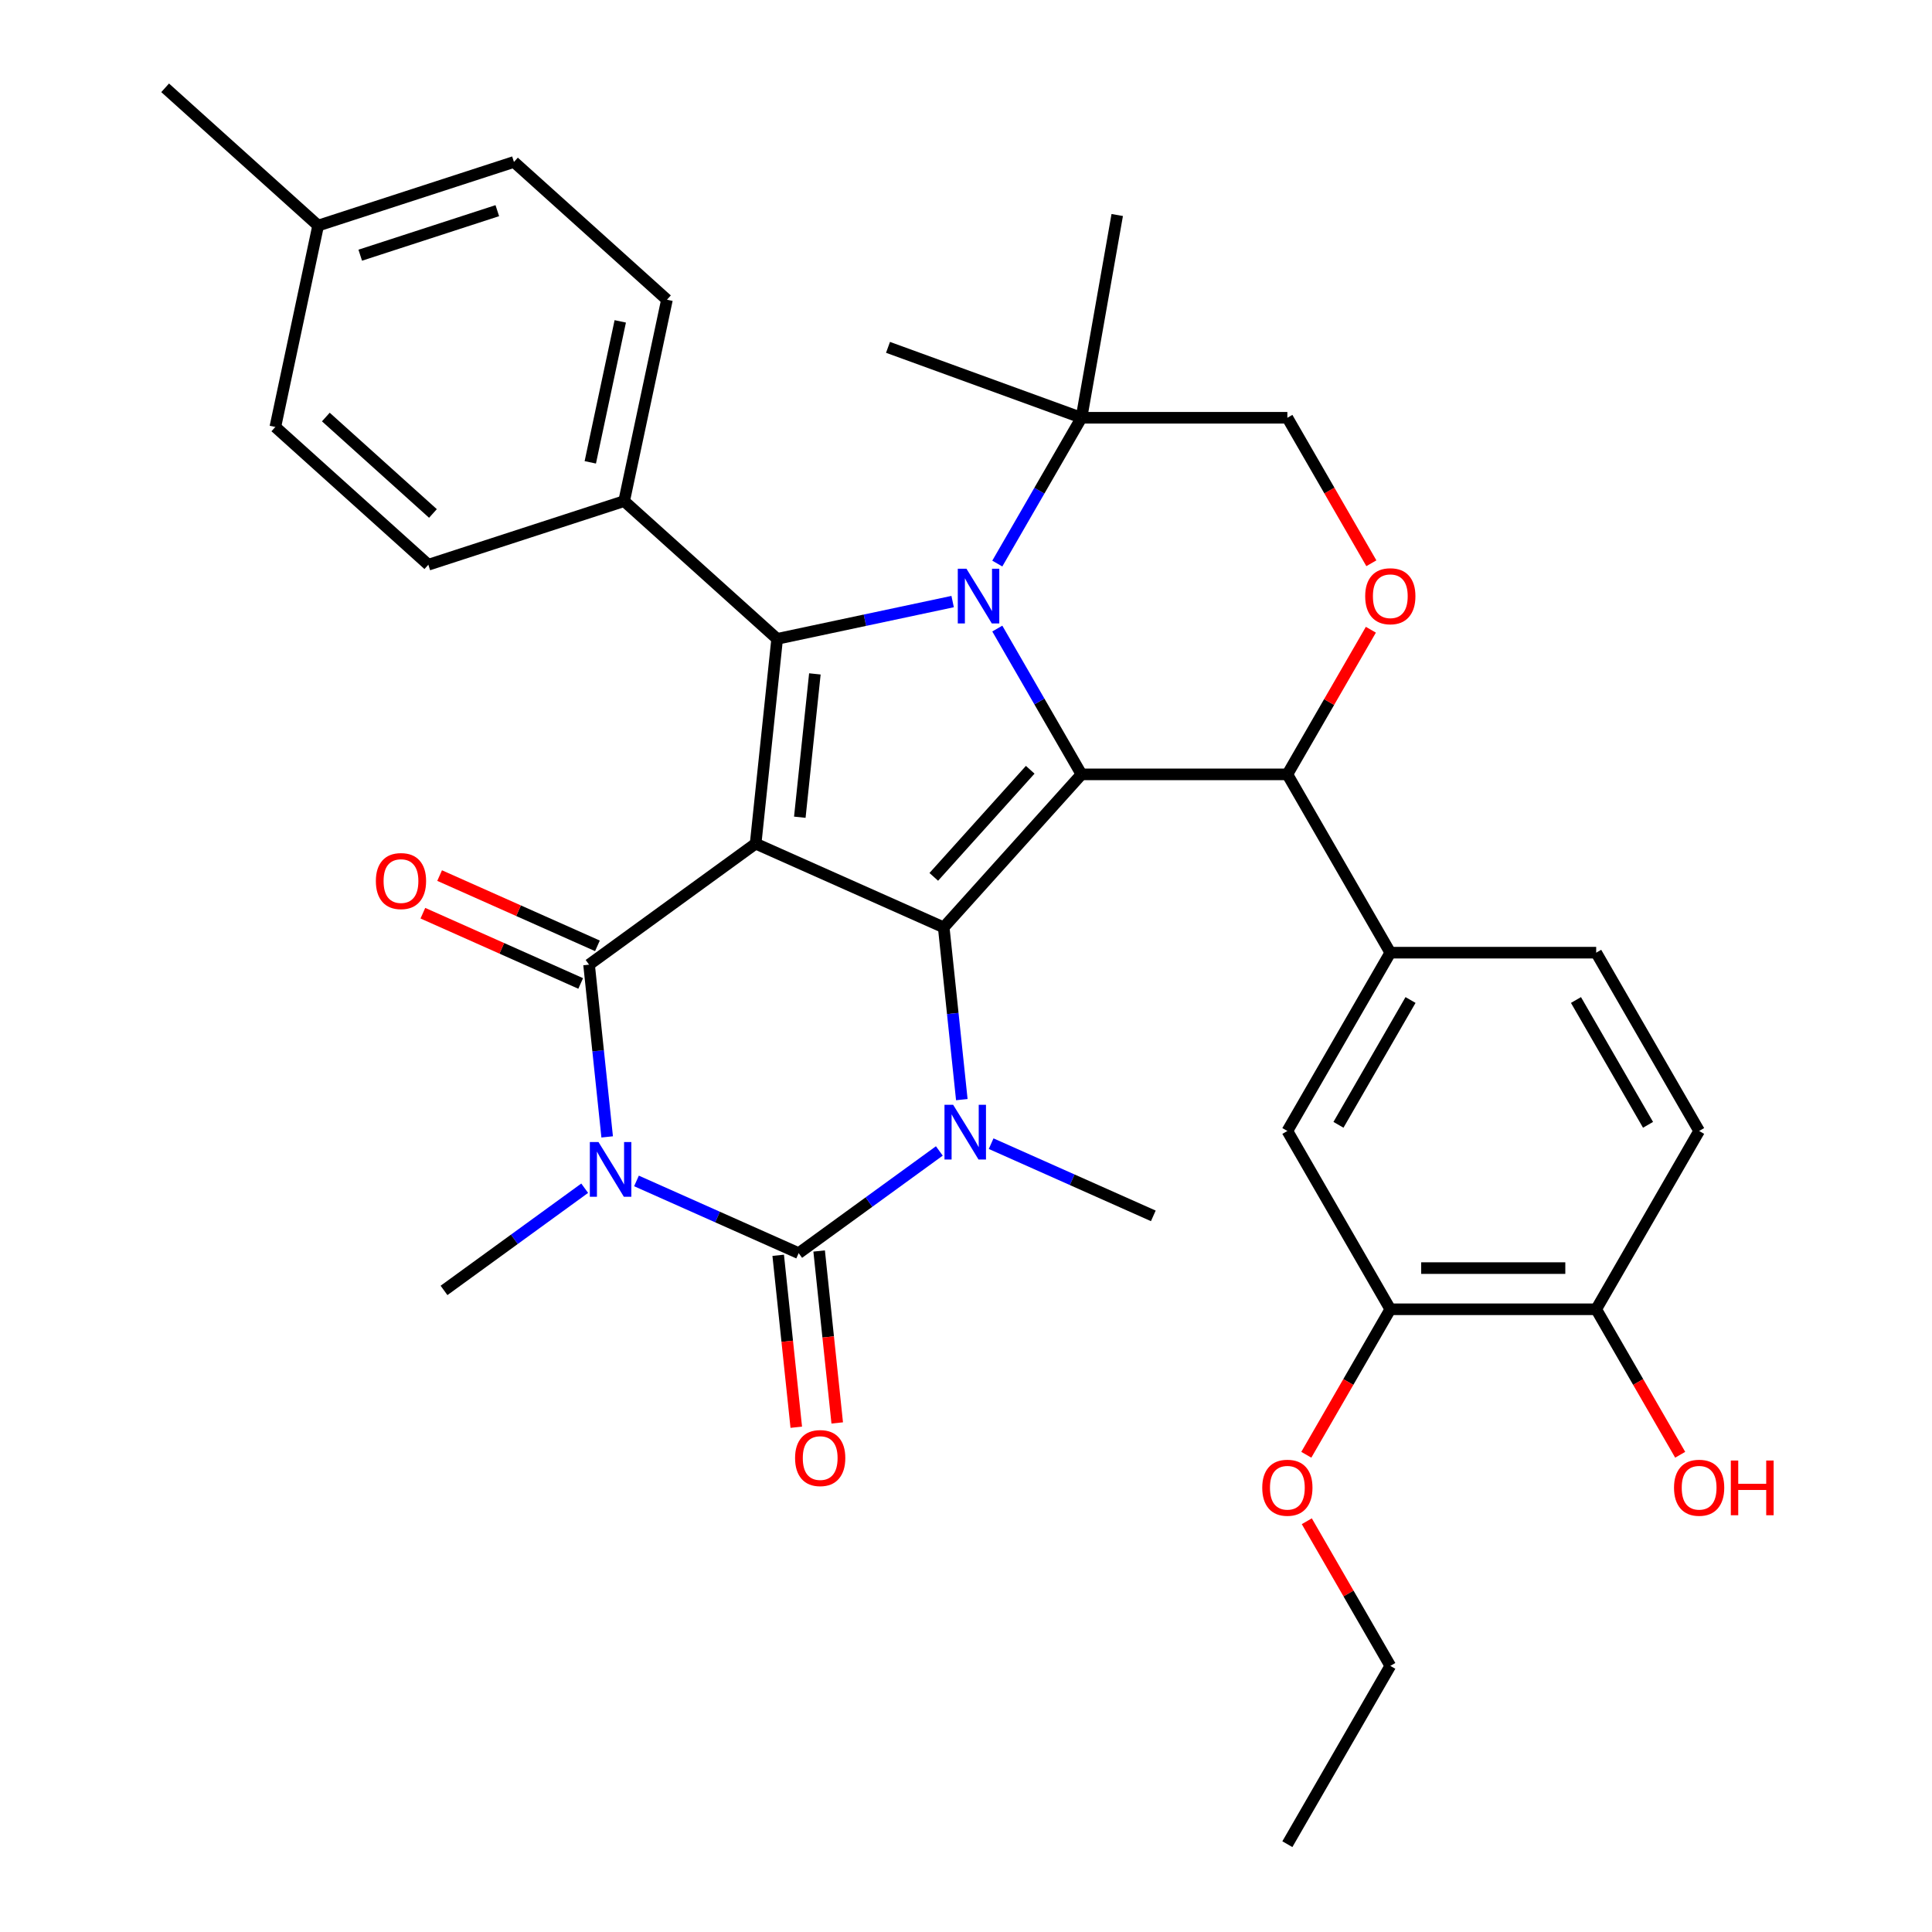 <?xml version='1.0' encoding='iso-8859-1'?>
<svg version='1.1' baseProfile='full'
              xmlns='http://www.w3.org/2000/svg'
                      xmlns:rdkit='http://www.rdkit.org/xml'
                      xmlns:xlink='http://www.w3.org/1999/xlink'
                  xml:space='preserve'
width='1000px' height='1000px' viewBox='0 0 1000 1000'>
<!-- END OF HEADER -->
<rect style='opacity:1.0;fill:#FFFFFF;stroke:none' width='1000' height='1000' x='0' y='0'> </rect>
<path class='bond-0' d='M 391.112,436.663 L 488.465,480.007' style='fill:none;fill-rule:evenodd;stroke:#000000;stroke-width:6px;stroke-linecap:butt;stroke-linejoin:miter;stroke-opacity:1' />
<path class='bond-4' d='M 391.112,436.663 L 304.899,499.3' style='fill:none;fill-rule:evenodd;stroke:#000000;stroke-width:6px;stroke-linecap:butt;stroke-linejoin:miter;stroke-opacity:1' />
<path class='bond-7' d='M 391.112,436.663 L 402.252,330.68' style='fill:none;fill-rule:evenodd;stroke:#000000;stroke-width:6px;stroke-linecap:butt;stroke-linejoin:miter;stroke-opacity:1' />
<path class='bond-7' d='M 413.98,422.993 L 421.777,348.806' style='fill:none;fill-rule:evenodd;stroke:#000000;stroke-width:6px;stroke-linecap:butt;stroke-linejoin:miter;stroke-opacity:1' />
<path class='bond-2' d='M 488.465,480.007 L 559.772,400.813' style='fill:none;fill-rule:evenodd;stroke:#000000;stroke-width:6px;stroke-linecap:butt;stroke-linejoin:miter;stroke-opacity:1' />
<path class='bond-2' d='M 483.322,453.866 L 533.237,398.431' style='fill:none;fill-rule:evenodd;stroke:#000000;stroke-width:6px;stroke-linecap:butt;stroke-linejoin:miter;stroke-opacity:1' />
<path class='bond-6' d='M 488.465,480.007 L 493.151,524.586' style='fill:none;fill-rule:evenodd;stroke:#000000;stroke-width:6px;stroke-linecap:butt;stroke-linejoin:miter;stroke-opacity:1' />
<path class='bond-6' d='M 493.151,524.586 L 497.836,569.165' style='fill:none;fill-rule:evenodd;stroke:#0000FF;stroke-width:6px;stroke-linecap:butt;stroke-linejoin:miter;stroke-opacity:1' />
<path class='bond-1' d='M 314.27,588.458 L 309.584,543.879' style='fill:none;fill-rule:evenodd;stroke:#0000FF;stroke-width:6px;stroke-linecap:butt;stroke-linejoin:miter;stroke-opacity:1' />
<path class='bond-1' d='M 309.584,543.879 L 304.899,499.3' style='fill:none;fill-rule:evenodd;stroke:#000000;stroke-width:6px;stroke-linecap:butt;stroke-linejoin:miter;stroke-opacity:1' />
<path class='bond-5' d='M 329.442,611.25 L 371.416,629.939' style='fill:none;fill-rule:evenodd;stroke:#0000FF;stroke-width:6px;stroke-linecap:butt;stroke-linejoin:miter;stroke-opacity:1' />
<path class='bond-5' d='M 371.416,629.939 L 413.391,648.627' style='fill:none;fill-rule:evenodd;stroke:#000000;stroke-width:6px;stroke-linecap:butt;stroke-linejoin:miter;stroke-opacity:1' />
<path class='bond-20' d='M 302.634,615.021 L 266.229,641.471' style='fill:none;fill-rule:evenodd;stroke:#0000FF;stroke-width:6px;stroke-linecap:butt;stroke-linejoin:miter;stroke-opacity:1' />
<path class='bond-20' d='M 266.229,641.471 L 229.824,667.92' style='fill:none;fill-rule:evenodd;stroke:#000000;stroke-width:6px;stroke-linecap:butt;stroke-linejoin:miter;stroke-opacity:1' />
<path class='bond-8' d='M 559.772,400.813 L 666.338,400.813' style='fill:none;fill-rule:evenodd;stroke:#000000;stroke-width:6px;stroke-linecap:butt;stroke-linejoin:miter;stroke-opacity:1' />
<path class='bond-35' d='M 559.772,400.813 L 537.987,363.081' style='fill:none;fill-rule:evenodd;stroke:#000000;stroke-width:6px;stroke-linecap:butt;stroke-linejoin:miter;stroke-opacity:1' />
<path class='bond-35' d='M 537.987,363.081 L 516.202,325.348' style='fill:none;fill-rule:evenodd;stroke:#0000FF;stroke-width:6px;stroke-linecap:butt;stroke-linejoin:miter;stroke-opacity:1' />
<path class='bond-3' d='M 493.085,311.373 L 447.668,321.027' style='fill:none;fill-rule:evenodd;stroke:#0000FF;stroke-width:6px;stroke-linecap:butt;stroke-linejoin:miter;stroke-opacity:1' />
<path class='bond-3' d='M 447.668,321.027 L 402.252,330.68' style='fill:none;fill-rule:evenodd;stroke:#000000;stroke-width:6px;stroke-linecap:butt;stroke-linejoin:miter;stroke-opacity:1' />
<path class='bond-10' d='M 516.202,291.7 L 537.987,253.968' style='fill:none;fill-rule:evenodd;stroke:#0000FF;stroke-width:6px;stroke-linecap:butt;stroke-linejoin:miter;stroke-opacity:1' />
<path class='bond-10' d='M 537.987,253.968 L 559.772,216.235' style='fill:none;fill-rule:evenodd;stroke:#000000;stroke-width:6px;stroke-linecap:butt;stroke-linejoin:miter;stroke-opacity:1' />
<path class='bond-15' d='M 309.233,489.565 L 268.389,471.38' style='fill:none;fill-rule:evenodd;stroke:#000000;stroke-width:6px;stroke-linecap:butt;stroke-linejoin:miter;stroke-opacity:1' />
<path class='bond-15' d='M 268.389,471.38 L 227.545,453.195' style='fill:none;fill-rule:evenodd;stroke:#FF0000;stroke-width:6px;stroke-linecap:butt;stroke-linejoin:miter;stroke-opacity:1' />
<path class='bond-15' d='M 300.564,509.036 L 259.72,490.851' style='fill:none;fill-rule:evenodd;stroke:#000000;stroke-width:6px;stroke-linecap:butt;stroke-linejoin:miter;stroke-opacity:1' />
<path class='bond-15' d='M 259.72,490.851 L 218.876,472.666' style='fill:none;fill-rule:evenodd;stroke:#FF0000;stroke-width:6px;stroke-linecap:butt;stroke-linejoin:miter;stroke-opacity:1' />
<path class='bond-14' d='M 402.793,649.741 L 407.47,694.24' style='fill:none;fill-rule:evenodd;stroke:#000000;stroke-width:6px;stroke-linecap:butt;stroke-linejoin:miter;stroke-opacity:1' />
<path class='bond-14' d='M 407.47,694.24 L 412.147,738.739' style='fill:none;fill-rule:evenodd;stroke:#FF0000;stroke-width:6px;stroke-linecap:butt;stroke-linejoin:miter;stroke-opacity:1' />
<path class='bond-14' d='M 423.989,647.513 L 428.666,692.012' style='fill:none;fill-rule:evenodd;stroke:#000000;stroke-width:6px;stroke-linecap:butt;stroke-linejoin:miter;stroke-opacity:1' />
<path class='bond-14' d='M 428.666,692.012 L 433.343,736.511' style='fill:none;fill-rule:evenodd;stroke:#FF0000;stroke-width:6px;stroke-linecap:butt;stroke-linejoin:miter;stroke-opacity:1' />
<path class='bond-36' d='M 413.391,648.627 L 449.796,622.177' style='fill:none;fill-rule:evenodd;stroke:#000000;stroke-width:6px;stroke-linecap:butt;stroke-linejoin:miter;stroke-opacity:1' />
<path class='bond-36' d='M 449.796,622.177 L 486.2,595.728' style='fill:none;fill-rule:evenodd;stroke:#0000FF;stroke-width:6px;stroke-linecap:butt;stroke-linejoin:miter;stroke-opacity:1' />
<path class='bond-24' d='M 513.009,591.957 L 554.983,610.645' style='fill:none;fill-rule:evenodd;stroke:#0000FF;stroke-width:6px;stroke-linecap:butt;stroke-linejoin:miter;stroke-opacity:1' />
<path class='bond-24' d='M 554.983,610.645 L 596.957,629.333' style='fill:none;fill-rule:evenodd;stroke:#000000;stroke-width:6px;stroke-linecap:butt;stroke-linejoin:miter;stroke-opacity:1' />
<path class='bond-12' d='M 402.252,330.68 L 323.058,259.374' style='fill:none;fill-rule:evenodd;stroke:#000000;stroke-width:6px;stroke-linecap:butt;stroke-linejoin:miter;stroke-opacity:1' />
<path class='bond-9' d='M 666.338,400.813 L 687.949,363.381' style='fill:none;fill-rule:evenodd;stroke:#000000;stroke-width:6px;stroke-linecap:butt;stroke-linejoin:miter;stroke-opacity:1' />
<path class='bond-9' d='M 687.949,363.381 L 709.561,325.948' style='fill:none;fill-rule:evenodd;stroke:#FF0000;stroke-width:6px;stroke-linecap:butt;stroke-linejoin:miter;stroke-opacity:1' />
<path class='bond-11' d='M 666.338,400.813 L 719.621,493.102' style='fill:none;fill-rule:evenodd;stroke:#000000;stroke-width:6px;stroke-linecap:butt;stroke-linejoin:miter;stroke-opacity:1' />
<path class='bond-37' d='M 709.815,291.54 L 688.076,253.888' style='fill:none;fill-rule:evenodd;stroke:#FF0000;stroke-width:6px;stroke-linecap:butt;stroke-linejoin:miter;stroke-opacity:1' />
<path class='bond-37' d='M 688.076,253.888 L 666.338,216.235' style='fill:none;fill-rule:evenodd;stroke:#000000;stroke-width:6px;stroke-linecap:butt;stroke-linejoin:miter;stroke-opacity:1' />
<path class='bond-17' d='M 559.772,216.235 L 666.338,216.235' style='fill:none;fill-rule:evenodd;stroke:#000000;stroke-width:6px;stroke-linecap:butt;stroke-linejoin:miter;stroke-opacity:1' />
<path class='bond-30' d='M 559.772,216.235 L 459.633,179.788' style='fill:none;fill-rule:evenodd;stroke:#000000;stroke-width:6px;stroke-linecap:butt;stroke-linejoin:miter;stroke-opacity:1' />
<path class='bond-31' d='M 559.772,216.235 L 578.277,111.289' style='fill:none;fill-rule:evenodd;stroke:#000000;stroke-width:6px;stroke-linecap:butt;stroke-linejoin:miter;stroke-opacity:1' />
<path class='bond-13' d='M 719.621,493.102 L 666.338,585.39' style='fill:none;fill-rule:evenodd;stroke:#000000;stroke-width:6px;stroke-linecap:butt;stroke-linejoin:miter;stroke-opacity:1' />
<path class='bond-13' d='M 730.086,517.602 L 692.788,582.204' style='fill:none;fill-rule:evenodd;stroke:#000000;stroke-width:6px;stroke-linecap:butt;stroke-linejoin:miter;stroke-opacity:1' />
<path class='bond-19' d='M 719.621,493.102 L 826.186,493.102' style='fill:none;fill-rule:evenodd;stroke:#000000;stroke-width:6px;stroke-linecap:butt;stroke-linejoin:miter;stroke-opacity:1' />
<path class='bond-22' d='M 323.058,259.374 L 345.214,155.137' style='fill:none;fill-rule:evenodd;stroke:#000000;stroke-width:6px;stroke-linecap:butt;stroke-linejoin:miter;stroke-opacity:1' />
<path class='bond-22' d='M 305.534,239.307 L 321.043,166.341' style='fill:none;fill-rule:evenodd;stroke:#000000;stroke-width:6px;stroke-linecap:butt;stroke-linejoin:miter;stroke-opacity:1' />
<path class='bond-23' d='M 323.058,259.374 L 221.708,292.305' style='fill:none;fill-rule:evenodd;stroke:#000000;stroke-width:6px;stroke-linecap:butt;stroke-linejoin:miter;stroke-opacity:1' />
<path class='bond-16' d='M 666.338,585.39 L 719.621,677.679' style='fill:none;fill-rule:evenodd;stroke:#000000;stroke-width:6px;stroke-linecap:butt;stroke-linejoin:miter;stroke-opacity:1' />
<path class='bond-25' d='M 719.621,677.679 L 697.882,715.332' style='fill:none;fill-rule:evenodd;stroke:#000000;stroke-width:6px;stroke-linecap:butt;stroke-linejoin:miter;stroke-opacity:1' />
<path class='bond-25' d='M 697.882,715.332 L 676.143,752.984' style='fill:none;fill-rule:evenodd;stroke:#FF0000;stroke-width:6px;stroke-linecap:butt;stroke-linejoin:miter;stroke-opacity:1' />
<path class='bond-39' d='M 719.621,677.679 L 826.186,677.679' style='fill:none;fill-rule:evenodd;stroke:#000000;stroke-width:6px;stroke-linecap:butt;stroke-linejoin:miter;stroke-opacity:1' />
<path class='bond-39' d='M 735.605,656.366 L 810.202,656.366' style='fill:none;fill-rule:evenodd;stroke:#000000;stroke-width:6px;stroke-linecap:butt;stroke-linejoin:miter;stroke-opacity:1' />
<path class='bond-18' d='M 826.186,677.679 L 879.469,585.39' style='fill:none;fill-rule:evenodd;stroke:#000000;stroke-width:6px;stroke-linecap:butt;stroke-linejoin:miter;stroke-opacity:1' />
<path class='bond-29' d='M 826.186,677.679 L 847.925,715.332' style='fill:none;fill-rule:evenodd;stroke:#000000;stroke-width:6px;stroke-linecap:butt;stroke-linejoin:miter;stroke-opacity:1' />
<path class='bond-29' d='M 847.925,715.332 L 869.664,752.984' style='fill:none;fill-rule:evenodd;stroke:#FF0000;stroke-width:6px;stroke-linecap:butt;stroke-linejoin:miter;stroke-opacity:1' />
<path class='bond-21' d='M 826.186,493.102 L 879.469,585.39' style='fill:none;fill-rule:evenodd;stroke:#000000;stroke-width:6px;stroke-linecap:butt;stroke-linejoin:miter;stroke-opacity:1' />
<path class='bond-21' d='M 815.721,517.602 L 853.019,582.204' style='fill:none;fill-rule:evenodd;stroke:#000000;stroke-width:6px;stroke-linecap:butt;stroke-linejoin:miter;stroke-opacity:1' />
<path class='bond-27' d='M 345.214,155.137 L 266.02,83.83' style='fill:none;fill-rule:evenodd;stroke:#000000;stroke-width:6px;stroke-linecap:butt;stroke-linejoin:miter;stroke-opacity:1' />
<path class='bond-26' d='M 221.708,292.305 L 142.514,220.998' style='fill:none;fill-rule:evenodd;stroke:#000000;stroke-width:6px;stroke-linecap:butt;stroke-linejoin:miter;stroke-opacity:1' />
<path class='bond-26' d='M 224.09,265.77 L 168.654,215.855' style='fill:none;fill-rule:evenodd;stroke:#000000;stroke-width:6px;stroke-linecap:butt;stroke-linejoin:miter;stroke-opacity:1' />
<path class='bond-32' d='M 676.397,787.392 L 698.009,824.824' style='fill:none;fill-rule:evenodd;stroke:#FF0000;stroke-width:6px;stroke-linecap:butt;stroke-linejoin:miter;stroke-opacity:1' />
<path class='bond-32' d='M 698.009,824.824 L 719.621,862.257' style='fill:none;fill-rule:evenodd;stroke:#000000;stroke-width:6px;stroke-linecap:butt;stroke-linejoin:miter;stroke-opacity:1' />
<path class='bond-28' d='M 142.514,220.998 L 164.67,116.761' style='fill:none;fill-rule:evenodd;stroke:#000000;stroke-width:6px;stroke-linecap:butt;stroke-linejoin:miter;stroke-opacity:1' />
<path class='bond-38' d='M 266.02,83.83 L 164.67,116.761' style='fill:none;fill-rule:evenodd;stroke:#000000;stroke-width:6px;stroke-linecap:butt;stroke-linejoin:miter;stroke-opacity:1' />
<path class='bond-38' d='M 257.404,109.04 L 186.459,132.091' style='fill:none;fill-rule:evenodd;stroke:#000000;stroke-width:6px;stroke-linecap:butt;stroke-linejoin:miter;stroke-opacity:1' />
<path class='bond-33' d='M 164.67,116.761 L 85.476,45.455' style='fill:none;fill-rule:evenodd;stroke:#000000;stroke-width:6px;stroke-linecap:butt;stroke-linejoin:miter;stroke-opacity:1' />
<path class='bond-34' d='M 719.621,862.257 L 666.338,954.545' style='fill:none;fill-rule:evenodd;stroke:#000000;stroke-width:6px;stroke-linecap:butt;stroke-linejoin:miter;stroke-opacity:1' />
<path  class='atom-2' d='M 309.778 591.123
L 319.058 606.123
Q 319.978 607.603, 321.458 610.283
Q 322.938 612.963, 323.018 613.123
L 323.018 591.123
L 326.778 591.123
L 326.778 619.443
L 322.898 619.443
L 312.938 603.043
Q 311.778 601.123, 310.538 598.923
Q 309.338 596.723, 308.978 596.043
L 308.978 619.443
L 305.298 619.443
L 305.298 591.123
L 309.778 591.123
' fill='#0000FF'/>
<path  class='atom-4' d='M 500.229 294.364
L 509.509 309.364
Q 510.429 310.844, 511.909 313.524
Q 513.389 316.204, 513.469 316.364
L 513.469 294.364
L 517.229 294.364
L 517.229 322.684
L 513.349 322.684
L 503.389 306.284
Q 502.229 304.364, 500.989 302.164
Q 499.789 299.964, 499.429 299.284
L 499.429 322.684
L 495.749 322.684
L 495.749 294.364
L 500.229 294.364
' fill='#0000FF'/>
<path  class='atom-7' d='M 493.344 571.829
L 502.624 586.829
Q 503.544 588.309, 505.024 590.989
Q 506.504 593.669, 506.584 593.829
L 506.584 571.829
L 510.344 571.829
L 510.344 600.149
L 506.464 600.149
L 496.504 583.749
Q 495.344 581.829, 494.104 579.629
Q 492.904 577.429, 492.544 576.749
L 492.544 600.149
L 488.864 600.149
L 488.864 571.829
L 493.344 571.829
' fill='#0000FF'/>
<path  class='atom-10' d='M 706.621 308.604
Q 706.621 301.804, 709.981 298.004
Q 713.341 294.204, 719.621 294.204
Q 725.901 294.204, 729.261 298.004
Q 732.621 301.804, 732.621 308.604
Q 732.621 315.484, 729.221 319.404
Q 725.821 323.284, 719.621 323.284
Q 713.381 323.284, 709.981 319.404
Q 706.621 315.524, 706.621 308.604
M 719.621 320.084
Q 723.941 320.084, 726.261 317.204
Q 728.621 314.284, 728.621 308.604
Q 728.621 303.044, 726.261 300.244
Q 723.941 297.404, 719.621 297.404
Q 715.301 297.404, 712.941 300.204
Q 710.621 303.004, 710.621 308.604
Q 710.621 314.324, 712.941 317.204
Q 715.301 320.084, 719.621 320.084
' fill='#FF0000'/>
<path  class='atom-15' d='M 411.53 754.689
Q 411.53 747.889, 414.89 744.089
Q 418.25 740.289, 424.53 740.289
Q 430.81 740.289, 434.17 744.089
Q 437.53 747.889, 437.53 754.689
Q 437.53 761.569, 434.13 765.489
Q 430.73 769.369, 424.53 769.369
Q 418.29 769.369, 414.89 765.489
Q 411.53 761.609, 411.53 754.689
M 424.53 766.169
Q 428.85 766.169, 431.17 763.289
Q 433.53 760.369, 433.53 754.689
Q 433.53 749.129, 431.17 746.329
Q 428.85 743.489, 424.53 743.489
Q 420.21 743.489, 417.85 746.289
Q 415.53 749.089, 415.53 754.689
Q 415.53 760.409, 417.85 763.289
Q 420.21 766.169, 424.53 766.169
' fill='#FF0000'/>
<path  class='atom-16' d='M 194.546 456.036
Q 194.546 449.236, 197.906 445.436
Q 201.266 441.636, 207.546 441.636
Q 213.826 441.636, 217.186 445.436
Q 220.546 449.236, 220.546 456.036
Q 220.546 462.916, 217.146 466.836
Q 213.746 470.716, 207.546 470.716
Q 201.306 470.716, 197.906 466.836
Q 194.546 462.956, 194.546 456.036
M 207.546 467.516
Q 211.866 467.516, 214.186 464.636
Q 216.546 461.716, 216.546 456.036
Q 216.546 450.476, 214.186 447.676
Q 211.866 444.836, 207.546 444.836
Q 203.226 444.836, 200.866 447.636
Q 198.546 450.436, 198.546 456.036
Q 198.546 461.756, 200.866 464.636
Q 203.226 467.516, 207.546 467.516
' fill='#FF0000'/>
<path  class='atom-26' d='M 653.338 770.048
Q 653.338 763.248, 656.698 759.448
Q 660.058 755.648, 666.338 755.648
Q 672.618 755.648, 675.978 759.448
Q 679.338 763.248, 679.338 770.048
Q 679.338 776.928, 675.938 780.848
Q 672.538 784.728, 666.338 784.728
Q 660.098 784.728, 656.698 780.848
Q 653.338 776.968, 653.338 770.048
M 666.338 781.528
Q 670.658 781.528, 672.978 778.648
Q 675.338 775.728, 675.338 770.048
Q 675.338 764.488, 672.978 761.688
Q 670.658 758.848, 666.338 758.848
Q 662.018 758.848, 659.658 761.648
Q 657.338 764.448, 657.338 770.048
Q 657.338 775.768, 659.658 778.648
Q 662.018 781.528, 666.338 781.528
' fill='#FF0000'/>
<path  class='atom-30' d='M 866.469 770.048
Q 866.469 763.248, 869.829 759.448
Q 873.189 755.648, 879.469 755.648
Q 885.749 755.648, 889.109 759.448
Q 892.469 763.248, 892.469 770.048
Q 892.469 776.928, 889.069 780.848
Q 885.669 784.728, 879.469 784.728
Q 873.229 784.728, 869.829 780.848
Q 866.469 776.968, 866.469 770.048
M 879.469 781.528
Q 883.789 781.528, 886.109 778.648
Q 888.469 775.728, 888.469 770.048
Q 888.469 764.488, 886.109 761.688
Q 883.789 758.848, 879.469 758.848
Q 875.149 758.848, 872.789 761.648
Q 870.469 764.448, 870.469 770.048
Q 870.469 775.768, 872.789 778.648
Q 875.149 781.528, 879.469 781.528
' fill='#FF0000'/>
<path  class='atom-30' d='M 895.869 755.968
L 899.709 755.968
L 899.709 768.008
L 914.189 768.008
L 914.189 755.968
L 918.029 755.968
L 918.029 784.288
L 914.189 784.288
L 914.189 771.208
L 899.709 771.208
L 899.709 784.288
L 895.869 784.288
L 895.869 755.968
' fill='#FF0000'/>
</svg>
